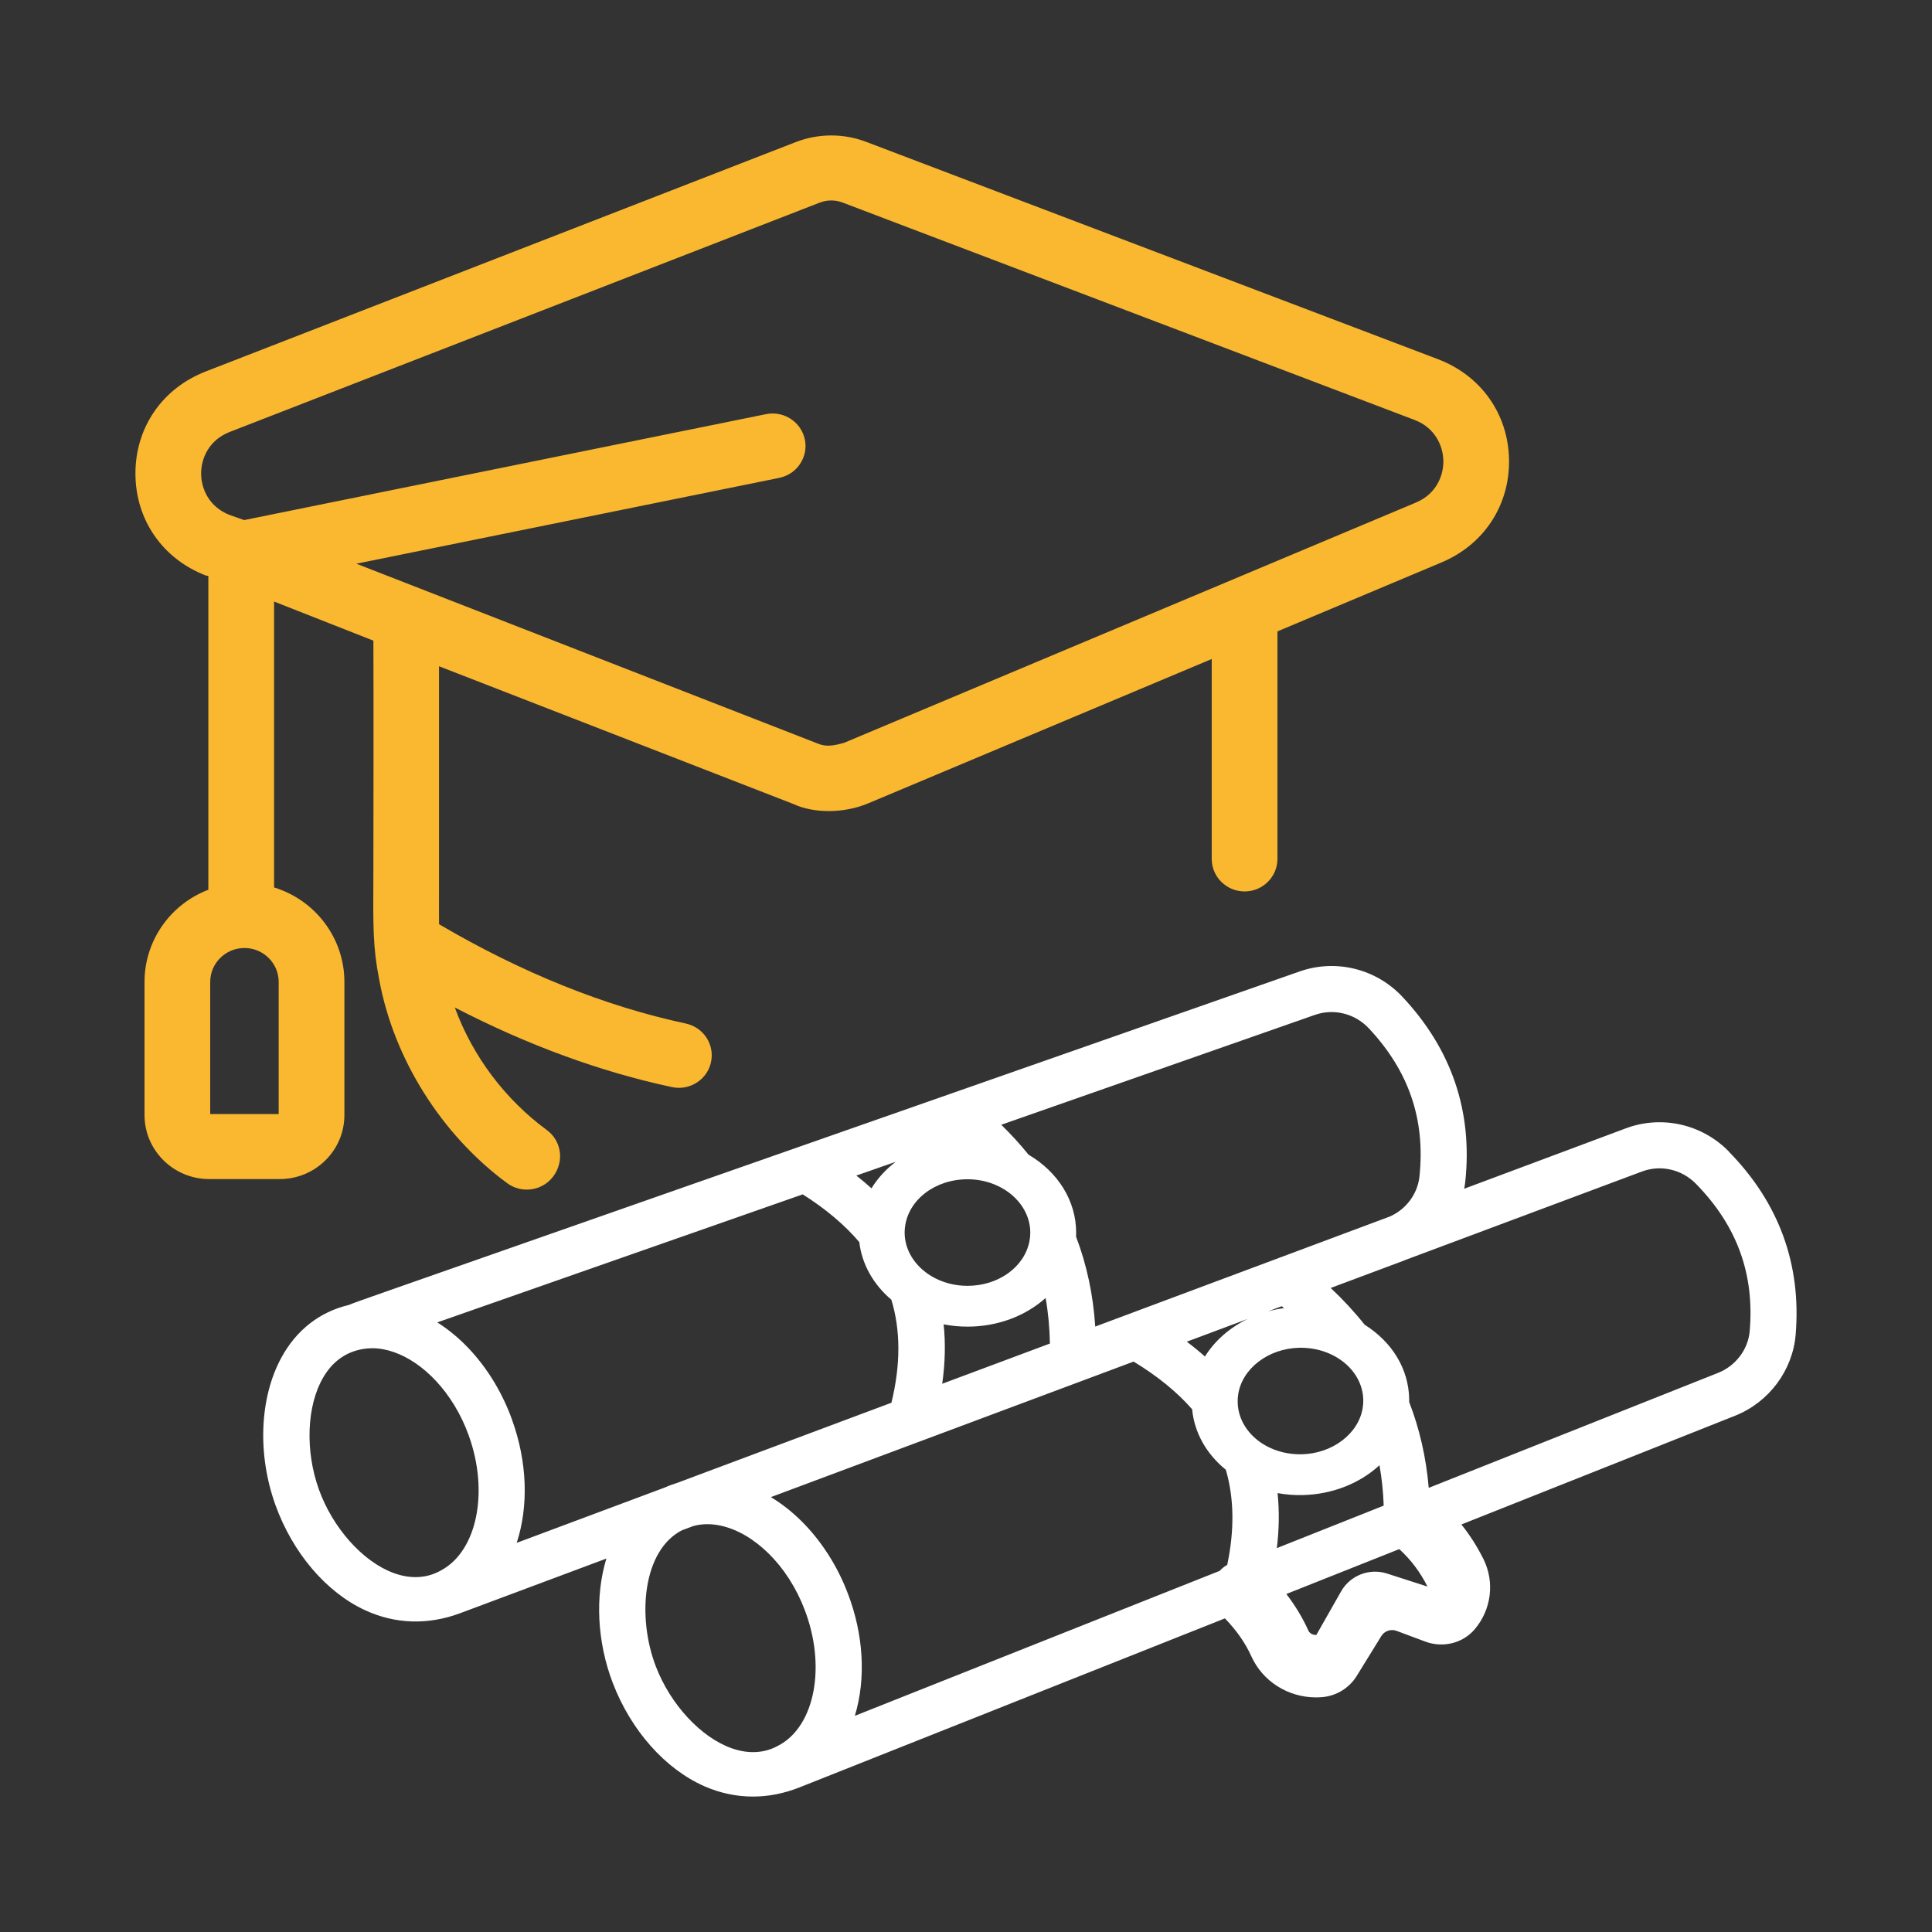 <svg width="108" height="108" viewBox="0 0 108 108" fill="none" xmlns="http://www.w3.org/2000/svg">
<rect x="0" y="0" width="108" height="108" fill="#333333" stroke="none"/>
<g clip-path="url(#clip0_121_739)">
<path d="M31.288 64.361C31.217 63.883 30.962 63.461 30.569 63.171C28.227 61.452 26.419 59.038 25.424 56.32C29.477 58.418 33.558 59.914 37.562 60.769C38.041 60.872 38.532 60.784 38.944 60.521C39.357 60.259 39.642 59.851 39.745 59.377C39.849 58.903 39.759 58.418 39.494 58.008C39.228 57.601 38.816 57.319 38.338 57.216C33.814 56.249 29.175 54.384 24.545 51.665C24.539 51.441 24.539 51.144 24.541 50.243C24.541 49.301 24.545 40.09 24.541 37.244L44.346 44.943C45.512 45.484 47.189 45.47 48.526 44.911L48.73 44.825C48.922 44.745 49.235 44.612 67.736 36.839V48.014C67.736 49.015 68.559 49.832 69.573 49.832C70.587 49.832 71.41 49.017 71.41 48.014V35.295L80.586 31.438C82.956 30.442 84.4 28.24 84.356 25.692C84.312 23.143 82.79 20.994 80.386 20.08L48.418 7.929C47.147 7.447 45.748 7.453 44.479 7.944L11.499 20.766C9.075 21.706 7.571 23.892 7.571 26.467C7.571 29.043 9.075 31.229 11.499 32.169L11.647 32.2V49.737C9.504 50.557 8.079 52.602 8.079 54.886V62.334C8.079 64.306 9.701 65.911 11.693 65.911H15.638C17.631 65.911 19.252 64.306 19.252 62.334V54.886C19.252 52.459 17.646 50.321 15.321 49.609V33.627L20.873 35.813C20.887 38.143 20.877 47.5 20.872 48.779C20.854 51.913 20.848 52.969 21.198 54.763C22.008 59.185 24.682 63.438 28.352 66.141C29.163 66.739 30.315 66.573 30.921 65.77C31.233 65.355 31.363 64.854 31.29 64.359L31.288 64.361ZM43.562 26.711C44.042 26.614 44.456 26.338 44.725 25.932C44.994 25.527 45.091 25.041 44.991 24.566C44.787 23.587 43.815 22.951 42.823 23.151L13.647 29.073L12.839 28.788C11.662 28.329 11.243 27.29 11.243 26.467C11.243 25.645 11.662 24.605 12.839 24.147L45.821 11.327C46.235 11.167 46.689 11.165 47.102 11.323L79.069 23.473C80.238 23.916 80.669 24.944 80.684 25.755C80.7 26.568 80.304 27.608 79.151 28.093L47.466 41.406L47.189 41.522C46.595 41.691 46.189 41.752 45.758 41.583L19.921 31.512L43.565 26.713L43.562 26.711ZM15.578 54.888V62.278H11.751V54.888C11.751 53.843 12.609 52.994 13.665 52.994C14.721 52.994 15.578 53.843 15.578 54.888Z" fill="#F9B830"/>
<path d="M96.655 64.381C95.156 62.838 92.891 62.325 90.887 63.074L81.848 66.452C81.876 66.313 81.896 66.174 81.911 66.039C82.324 62.118 81.142 58.649 78.399 55.726C76.931 54.154 74.678 53.595 72.658 54.302C57.153 59.734 46.169 63.582 38.39 66.308C28.939 69.618 24.215 71.274 21.85 72.104C20.274 72.658 19.713 72.855 19.493 72.95C17.866 73.336 16.565 74.354 15.727 75.895C14.506 78.145 14.38 81.302 15.398 84.133C16.362 86.809 18.234 89.006 20.406 90.011C22.09 90.79 23.925 90.849 25.717 90.181L33.897 87.125C33.253 89.237 33.379 91.79 34.256 94.082C35.273 96.736 37.191 98.895 39.382 99.855C40.256 100.237 41.166 100.429 42.086 100.429C42.956 100.429 43.832 100.257 44.696 99.915L68.473 90.469C69.124 91.139 69.62 91.852 69.95 92.587C70.581 93.984 71.999 94.885 73.564 94.885C73.688 94.885 73.813 94.879 73.936 94.868C74.715 94.797 75.429 94.355 75.842 93.686L77.215 91.459C77.392 91.17 77.753 91.046 78.071 91.167L79.676 91.766C80.662 92.134 81.772 91.859 82.434 91.081C83.369 89.982 83.565 88.443 82.928 87.158C82.573 86.447 82.167 85.811 81.693 85.219L97.003 79.136C98.882 78.386 100.205 76.615 100.377 74.623C100.706 70.693 99.455 67.249 96.651 64.386L96.655 64.381ZM78.219 86.595C78.873 87.193 79.389 87.88 79.797 88.69L77.531 87.961C76.554 87.646 75.478 88.065 74.971 88.955L73.584 91.395C73.392 91.404 73.211 91.309 73.141 91.154C72.826 90.452 72.411 89.763 71.908 89.105L78.223 86.595H78.219ZM47.388 89.061C47.108 88.323 46.753 87.612 46.334 86.95L46.251 86.822C45.389 85.495 44.308 84.424 43.093 83.689L63.369 76.114C64.7 76.918 65.799 77.814 66.641 78.779C66.764 80.077 67.43 81.272 68.524 82.159C68.987 83.735 69.015 85.522 68.603 87.476C68.504 87.531 68.412 87.595 68.328 87.668C68.281 87.71 68.233 87.756 68.184 87.811L47.787 95.915C48.416 93.837 48.279 91.375 47.389 89.061H47.388ZM28.632 79.384C28.372 78.659 28.045 77.964 27.66 77.317L27.62 77.249C26.771 75.845 25.682 74.705 24.445 73.922L44.873 66.766C46.153 67.574 47.216 68.47 48.035 69.433C48.178 70.654 48.81 71.793 49.827 72.654C50.349 74.358 50.35 76.293 49.831 78.414C43.305 80.852 40.179 82.022 38.951 82.484L37.883 82.885C37.641 82.958 37.405 83.045 37.182 83.146L28.885 86.246C29.558 84.182 29.472 81.718 28.63 79.384H28.632ZM48.716 66.428C48.446 66.183 48.162 65.946 47.869 65.715L50.072 64.944C49.529 65.357 49.068 65.858 48.716 66.428ZM73.513 56.731C74.565 56.362 75.743 56.658 76.518 57.484C78.756 59.87 79.683 62.579 79.349 65.765C79.244 66.743 78.604 67.603 77.692 68.004L61.224 74.156C61.111 72.385 60.75 70.696 60.152 69.132C60.156 69.055 60.157 68.978 60.157 68.9C60.157 67.15 59.164 65.527 57.495 64.546C57.037 63.977 56.527 63.418 55.97 62.875L73.511 56.73L73.513 56.731ZM58.69 75.105L52.671 77.353C52.834 76.2 52.861 75.087 52.75 74.032C53.183 74.116 53.63 74.16 54.082 74.16C55.743 74.16 57.306 73.582 58.45 72.559C58.595 73.372 58.675 74.226 58.69 75.105ZM67.357 75.831C67.038 75.547 66.7 75.27 66.343 75.001L69.748 73.729C68.753 74.211 67.918 74.931 67.357 75.831ZM71.65 73.019C71.692 73.054 71.734 73.089 71.778 73.124C71.472 73.166 71.174 73.226 70.885 73.305L71.65 73.019ZM57.546 69.389C57.264 70.832 55.807 71.879 54.082 71.879C53.357 71.879 52.66 71.692 52.067 71.338C51.13 70.778 50.57 69.868 50.57 68.901C50.57 68.808 50.576 68.708 50.588 68.607C50.766 67.075 52.267 65.922 54.082 65.922C54.612 65.922 55.119 66.019 55.59 66.211C56.807 66.702 57.594 67.759 57.594 68.901C57.594 69.066 57.577 69.228 57.546 69.389ZM38.133 85.54L38.768 85.303C38.833 85.286 38.898 85.27 38.968 85.257C40.683 84.928 42.741 86.131 44.11 88.257L44.152 88.326C44.476 88.834 44.754 89.39 44.978 89.979C46.182 93.108 45.571 96.425 43.587 97.539C43.583 97.539 43.58 97.542 43.576 97.544L43.554 97.555C42.78 98.007 41.865 98.067 40.908 97.731C39.186 97.126 37.48 95.287 36.662 93.155C35.597 90.377 35.934 86.657 38.13 85.539L38.133 85.54ZM69.212 77.969C69.424 76.507 70.896 75.376 72.636 75.341C72.665 75.341 72.693 75.341 72.722 75.341C73.29 75.341 73.85 75.458 74.345 75.681C75.473 76.184 76.186 77.167 76.208 78.245C76.212 78.392 76.201 78.538 76.179 78.682C75.959 80.137 74.488 81.26 72.759 81.296C72.038 81.309 71.341 81.141 70.746 80.806C69.79 80.269 69.207 79.366 69.187 78.392C69.183 78.249 69.192 78.108 69.212 77.971V77.969ZM71.419 83.466C71.869 83.548 72.334 83.585 72.805 83.576C74.453 83.541 75.994 82.939 77.114 81.907C77.242 82.627 77.323 83.385 77.35 84.166L71.377 86.54C71.505 85.475 71.52 84.446 71.417 83.468L71.419 83.466ZM76.287 74.056C75.723 73.345 75.085 72.654 74.386 71.998L78.445 70.481C78.481 70.466 78.518 70.451 78.554 70.435L91.791 65.487C92.834 65.096 94.018 65.368 94.808 66.178C97.098 68.519 98.08 71.208 97.811 74.4C97.724 75.43 97.032 76.348 96.051 76.741L79.867 83.172C79.724 81.484 79.356 79.872 78.774 78.375C78.774 78.315 78.774 78.255 78.774 78.192C78.739 76.533 77.835 75.028 76.289 74.056H76.287ZM20.803 75.367C22.403 75.367 24.178 76.573 25.375 78.518L25.415 78.584C25.732 79.106 25.997 79.668 26.206 80.252C27.342 83.407 26.663 86.71 24.659 87.783C24.657 87.783 24.655 87.785 24.652 87.787L24.626 87.802C23.843 88.237 22.926 88.279 21.976 87.922C20.267 87.282 18.6 85.409 17.826 83.261C17.046 81.09 17.145 78.573 18.071 76.995C18.596 76.1 19.345 75.568 20.293 75.41C20.461 75.381 20.631 75.368 20.803 75.368V75.367Z" fill="#FFFFFF"/>
</g>
<defs>
<clipPath id="clip0_121_739">
<rect width="92.857" height="92.857" fill="white" transform="translate(7.571 7.572)"/>
</clipPath>
</defs>
</svg>

